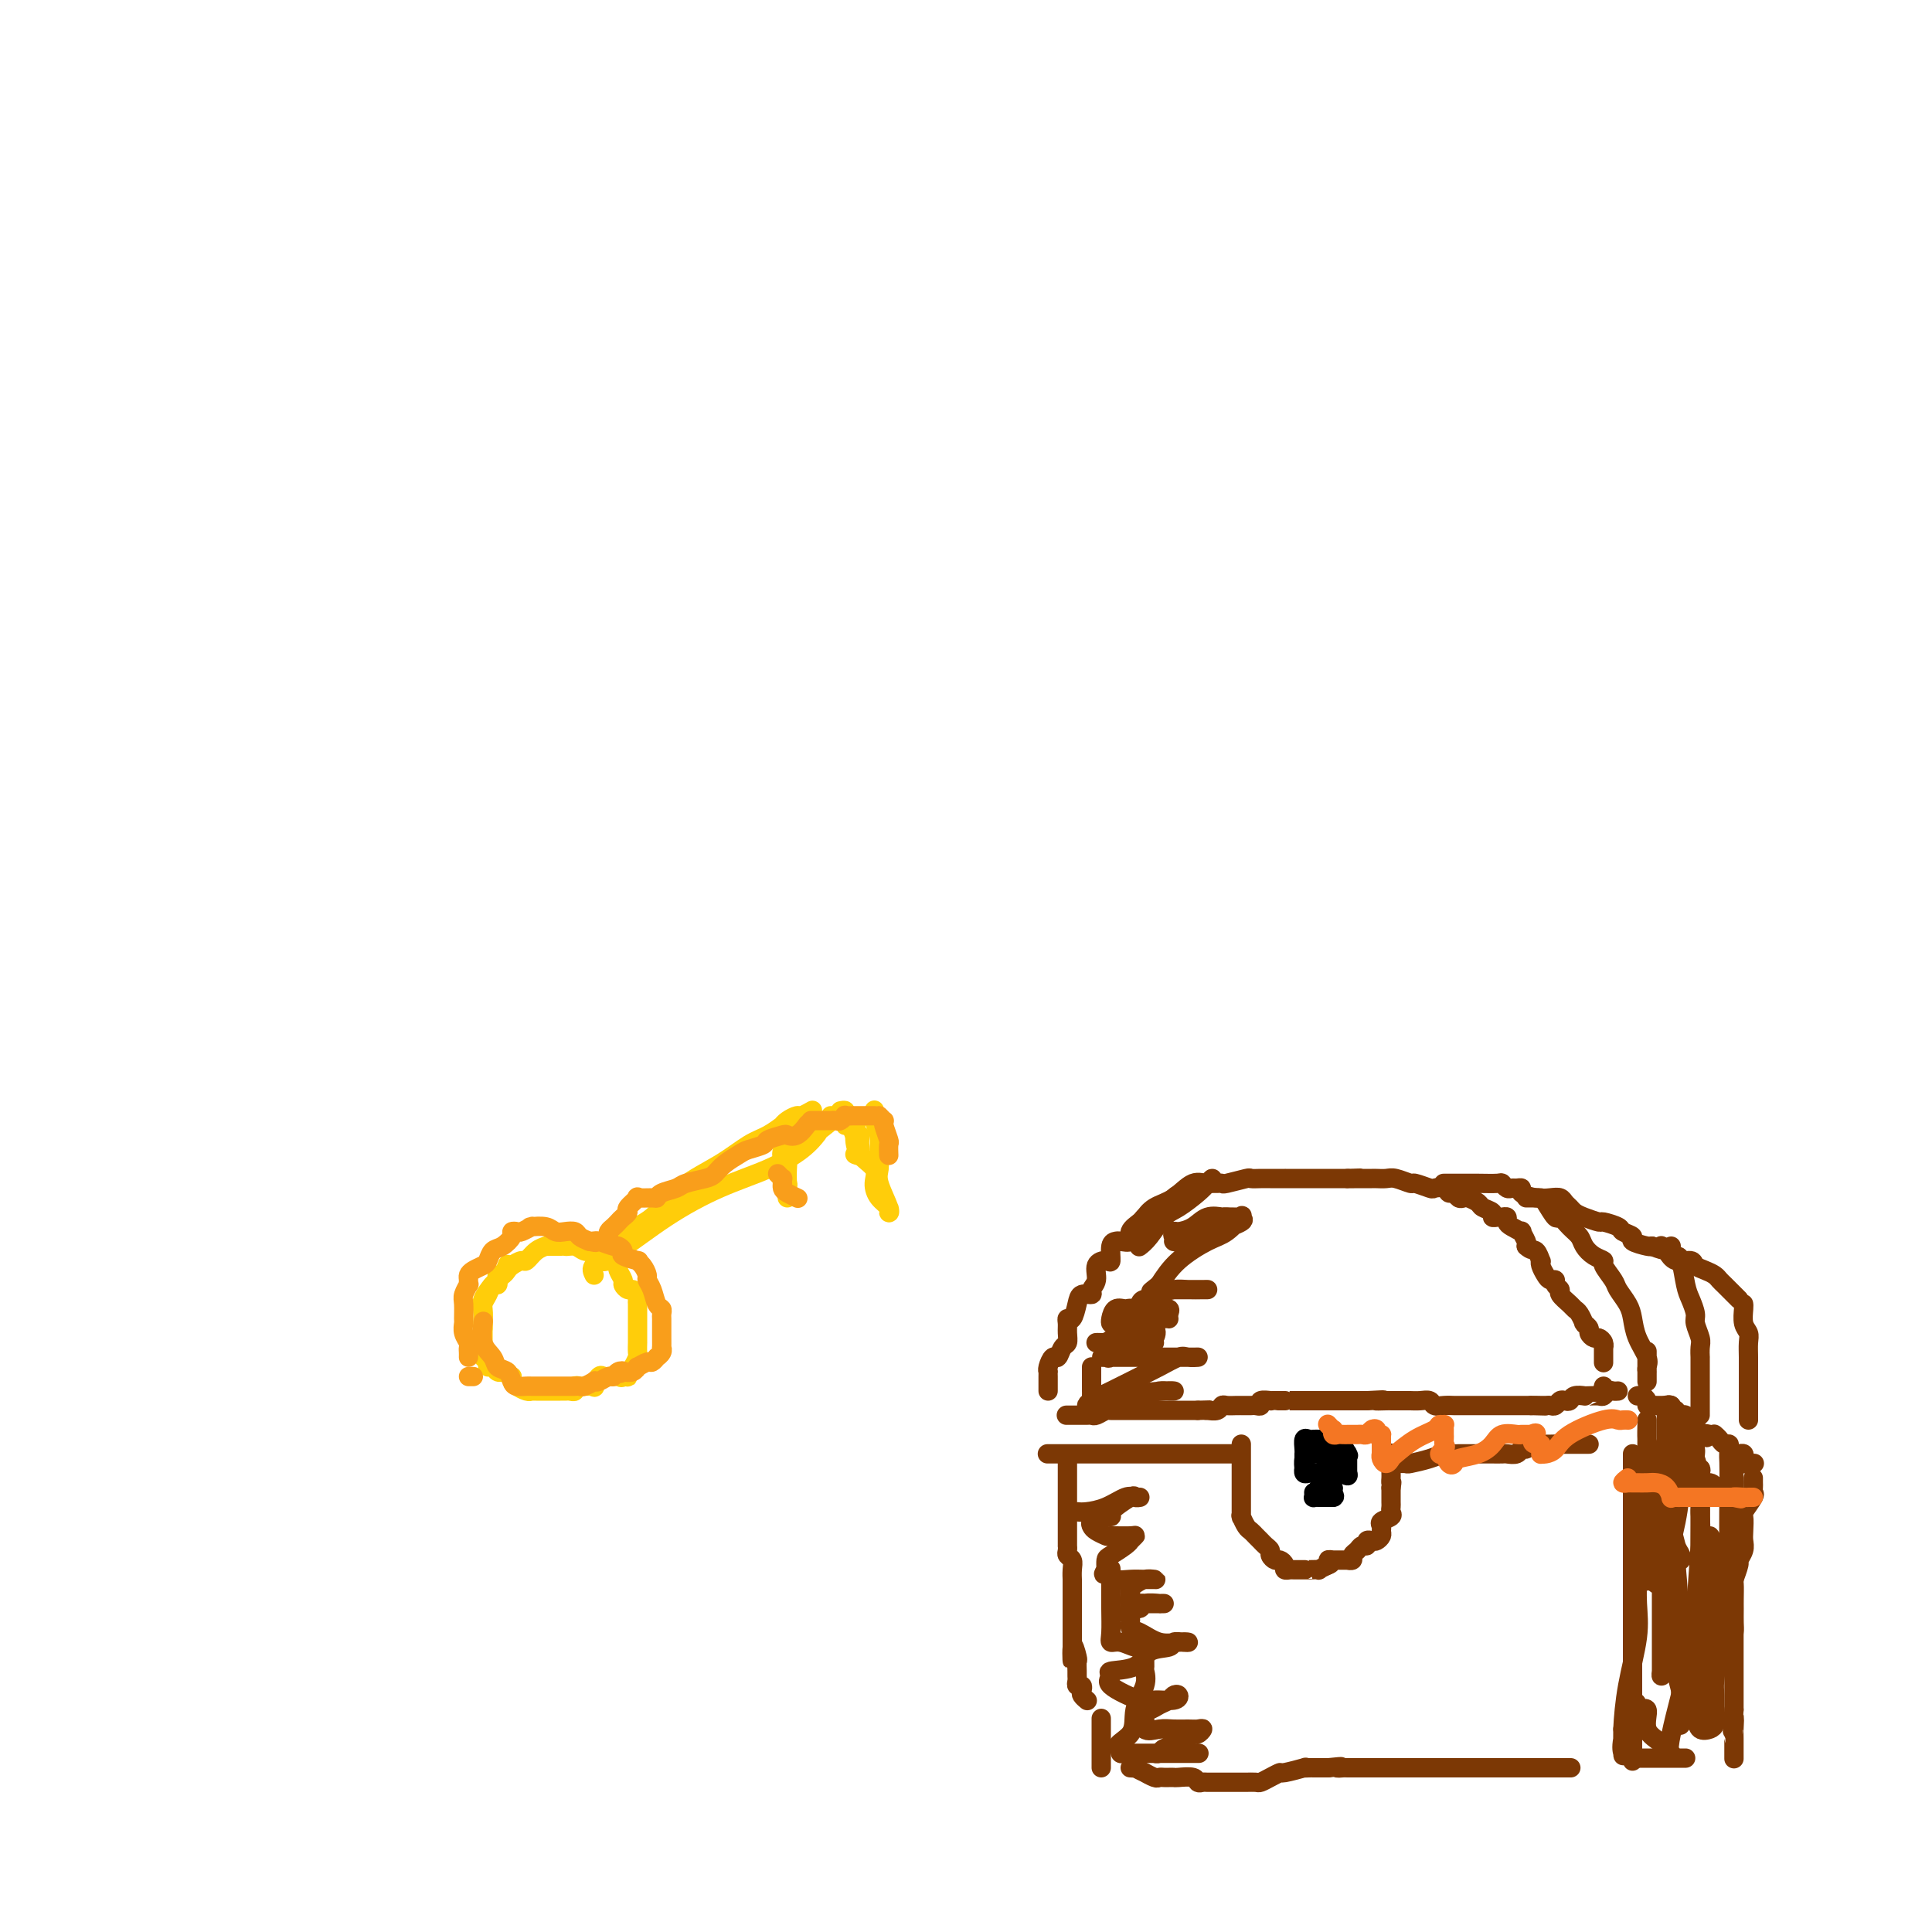 <svg viewBox='0 0 400 400' version='1.1' xmlns='http://www.w3.org/2000/svg' xmlns:xlink='http://www.w3.org/1999/xlink'><g fill='none' stroke='#FFCD0A' stroke-width='4' stroke-linecap='round' stroke-linejoin='round'><path d='M100,275c0.000,-0.416 0.000,-0.832 0,-1c-0.000,-0.168 -0.001,-0.090 0,0c0.001,0.090 0.003,0.190 0,0c-0.003,-0.190 -0.012,-0.672 0,-1c0.012,-0.328 0.045,-0.504 0,-1c-0.045,-0.496 -0.170,-1.313 0,-2c0.170,-0.687 0.633,-1.246 1,-2c0.367,-0.754 0.637,-1.704 1,-2c0.363,-0.296 0.818,0.061 1,0c0.182,-0.061 0.089,-0.541 0,-1c-0.089,-0.459 -0.175,-0.898 0,-1c0.175,-0.102 0.609,0.132 1,0c0.391,-0.132 0.737,-0.630 1,-1c0.263,-0.370 0.442,-0.611 1,-1c0.558,-0.389 1.494,-0.927 2,-1c0.506,-0.073 0.583,0.320 1,0c0.417,-0.320 1.173,-1.354 2,-2c0.827,-0.646 1.723,-0.905 2,-1c0.277,-0.095 -0.067,-0.025 0,0c0.067,0.025 0.544,0.007 1,0c0.456,-0.007 0.892,-0.002 1,0c0.108,0.002 -0.112,0.001 0,0c0.112,-0.001 0.556,-0.000 1,0'/><path d='M116,258c1.830,-0.758 0.907,-0.153 1,0c0.093,0.153 1.204,-0.148 2,0c0.796,0.148 1.279,0.743 2,1c0.721,0.257 1.681,0.174 2,0c0.319,-0.174 -0.003,-0.440 0,0c0.003,0.440 0.330,1.585 1,2c0.670,0.415 1.681,0.099 2,0c0.319,-0.099 -0.054,0.019 0,0c0.054,-0.019 0.535,-0.174 1,0c0.465,0.174 0.912,0.678 1,1c0.088,0.322 -0.184,0.464 0,1c0.184,0.536 0.824,1.467 1,2c0.176,0.533 -0.110,0.667 0,1c0.110,0.333 0.618,0.864 1,1c0.382,0.136 0.638,-0.122 1,0c0.362,0.122 0.829,0.624 1,1c0.171,0.376 0.046,0.624 0,1c-0.046,0.376 -0.012,0.879 0,1c0.012,0.121 0.003,-0.140 0,0c-0.003,0.140 -0.001,0.682 0,1c0.001,0.318 0.000,0.413 0,1c-0.000,0.587 -0.000,1.668 0,2c0.000,0.332 0.000,-0.085 0,0c-0.000,0.085 -0.000,0.671 0,1c0.000,0.329 0.001,0.402 0,1c-0.001,0.598 -0.003,1.722 0,2c0.003,0.278 0.012,-0.290 0,0c-0.012,0.290 -0.044,1.439 0,2c0.044,0.561 0.166,0.536 0,1c-0.166,0.464 -0.619,1.418 -1,2c-0.381,0.582 -0.691,0.791 -1,1'/><path d='M130,284c-0.257,2.415 0.100,0.451 0,0c-0.100,-0.451 -0.656,0.609 -1,1c-0.344,0.391 -0.475,0.112 -1,0c-0.525,-0.112 -1.445,-0.058 -2,0c-0.555,0.058 -0.744,0.121 -1,0c-0.256,-0.121 -0.579,-0.424 -1,0c-0.421,0.424 -0.940,1.577 -1,2c-0.060,0.423 0.339,0.117 0,0c-0.339,-0.117 -1.414,-0.045 -2,0c-0.586,0.045 -0.681,0.065 -1,0c-0.319,-0.065 -0.860,-0.214 -1,0c-0.140,0.214 0.122,0.789 0,1c-0.122,0.211 -0.628,0.056 -1,0c-0.372,-0.056 -0.610,-0.015 -1,0c-0.390,0.015 -0.931,0.004 -1,0c-0.069,-0.004 0.332,-0.001 0,0c-0.332,0.001 -1.399,0.000 -2,0c-0.601,-0.000 -0.735,-0.000 -1,0c-0.265,0.000 -0.662,0.001 -1,0c-0.338,-0.001 -0.619,-0.003 -1,0c-0.381,0.003 -0.862,0.012 -1,0c-0.138,-0.012 0.068,-0.045 0,0c-0.068,0.045 -0.410,0.167 -1,0c-0.590,-0.167 -1.428,-0.622 -2,-1c-0.572,-0.378 -0.878,-0.679 -1,-1c-0.122,-0.321 -0.061,-0.660 0,-1'/><path d='M106,285c-1.864,-0.692 -1.024,-0.921 -1,-1c0.024,-0.079 -0.768,-0.006 -1,0c-0.232,0.006 0.097,-0.054 0,0c-0.097,0.054 -0.618,0.222 -1,0c-0.382,-0.222 -0.624,-0.833 -1,-1c-0.376,-0.167 -0.885,0.110 -1,0c-0.115,-0.110 0.165,-0.608 0,-1c-0.165,-0.392 -0.776,-0.678 -1,-1c-0.224,-0.322 -0.060,-0.682 0,-1c0.060,-0.318 0.016,-0.596 0,-1c-0.016,-0.404 -0.004,-0.935 0,-1c0.004,-0.065 0.001,0.336 0,0c-0.001,-0.336 -0.000,-1.408 0,-2c0.000,-0.592 0.001,-0.705 0,-1c-0.001,-0.295 -0.002,-0.774 0,-1c0.002,-0.226 0.006,-0.200 0,0c-0.006,0.200 -0.023,0.574 0,0c0.023,-0.574 0.087,-2.094 0,-3c-0.087,-0.906 -0.324,-1.196 0,-2c0.324,-0.804 1.211,-2.123 2,-3c0.789,-0.877 1.482,-1.313 2,-2c0.518,-0.687 0.862,-1.625 1,-2c0.138,-0.375 0.069,-0.188 0,0'/><path d='M123,264c-0.334,-0.676 -0.668,-1.352 0,-2c0.668,-0.648 2.338,-1.268 5,-3c2.662,-1.732 6.314,-4.577 10,-7c3.686,-2.423 7.405,-4.426 11,-6c3.595,-1.574 7.067,-2.721 10,-4c2.933,-1.279 5.328,-2.691 7,-4c1.672,-1.309 2.621,-2.517 3,-3c0.379,-0.483 0.190,-0.242 0,0'/><path d='M128,260c-0.114,-0.779 -0.229,-1.558 0,-2c0.229,-0.442 0.800,-0.547 1,-1c0.200,-0.453 0.027,-1.256 1,-2c0.973,-0.744 3.092,-1.431 5,-3c1.908,-1.569 3.605,-4.022 6,-6c2.395,-1.978 5.489,-3.482 8,-5c2.511,-1.518 4.440,-3.050 6,-4c1.560,-0.950 2.751,-1.316 4,-2c1.249,-0.684 2.557,-1.685 3,-2c0.443,-0.315 0.021,0.055 0,0c-0.021,-0.055 0.359,-0.537 1,-1c0.641,-0.463 1.543,-0.908 2,-1c0.457,-0.092 0.469,0.167 1,0c0.531,-0.167 1.580,-0.762 2,-1c0.420,-0.238 0.210,-0.119 0,0'/><path d='M162,239c-0.096,0.100 -0.193,0.200 0,0c0.193,-0.200 0.675,-0.702 1,-1c0.325,-0.298 0.494,-0.394 1,-1c0.506,-0.606 1.351,-1.721 2,-2c0.649,-0.279 1.102,0.279 2,0c0.898,-0.279 2.241,-1.394 3,-2c0.759,-0.606 0.935,-0.702 1,-1c0.065,-0.298 0.019,-0.800 0,-1c-0.019,-0.200 -0.009,-0.100 0,0'/><path d='M175,231c-0.091,0.908 -0.182,1.815 0,2c0.182,0.185 0.637,-0.353 1,0c0.363,0.353 0.633,1.595 1,2c0.367,0.405 0.831,-0.028 1,0c0.169,0.028 0.041,0.515 0,1c-0.041,0.485 0.003,0.967 0,1c-0.003,0.033 -0.052,-0.383 0,0c0.052,0.383 0.206,1.565 0,2c-0.206,0.435 -0.773,0.124 -1,0c-0.227,-0.124 -0.113,-0.062 0,0'/><path d='M161,242c-0.121,0.485 -0.243,0.970 0,1c0.243,0.030 0.850,-0.396 1,0c0.150,0.396 -0.156,1.613 0,2c0.156,0.387 0.774,-0.056 1,0c0.226,0.056 0.061,0.612 0,1c-0.061,0.388 -0.017,0.607 0,1c0.017,0.393 0.005,0.959 0,1c-0.005,0.041 -0.005,-0.443 0,-1c0.005,-0.557 0.015,-1.186 0,-2c-0.015,-0.814 -0.057,-1.812 0,-3c0.057,-1.188 0.211,-2.566 0,-3c-0.211,-0.434 -0.788,0.075 -1,0c-0.212,-0.075 -0.061,-0.736 0,-1c0.061,-0.264 0.030,-0.132 0,0'/><path d='M174,230c0.484,-0.100 0.967,-0.200 1,0c0.033,0.200 -0.386,0.700 0,1c0.386,0.300 1.577,0.401 2,1c0.423,0.599 0.076,1.697 0,3c-0.076,1.303 0.117,2.811 1,4c0.883,1.189 2.457,2.059 3,3c0.543,0.941 0.057,1.951 0,3c-0.057,1.049 0.317,2.135 1,3c0.683,0.865 1.675,1.508 2,2c0.325,0.492 -0.018,0.831 0,1c0.018,0.169 0.398,0.166 0,-1c-0.398,-1.166 -1.575,-3.495 -2,-5c-0.425,-1.505 -0.100,-2.186 0,-3c0.100,-0.814 -0.026,-1.759 0,-3c0.026,-1.241 0.203,-2.776 0,-4c-0.203,-1.224 -0.785,-2.137 -1,-3c-0.215,-0.863 -0.061,-1.675 0,-2c0.061,-0.325 0.031,-0.162 0,0'/></g>
<g fill='none' stroke='#7C3805' stroke-width='4' stroke-linecap='round' stroke-linejoin='round'><path d='M221,293c-0.202,-0.000 -0.405,-0.000 0,0c0.405,0.000 1.417,0.001 2,0c0.583,-0.001 0.737,-0.004 1,0c0.263,0.004 0.634,0.015 1,0c0.366,-0.015 0.725,-0.057 1,0c0.275,0.057 0.464,0.211 1,0c0.536,-0.211 1.417,-0.789 2,-1c0.583,-0.211 0.867,-0.057 1,0c0.133,0.057 0.115,0.015 0,0c-0.115,-0.015 -0.325,-0.004 0,0c0.325,0.004 1.186,0.001 2,0c0.814,-0.001 1.580,-0.000 2,0c0.420,0.000 0.493,0.000 1,0c0.507,-0.000 1.449,-0.000 2,0c0.551,0.000 0.711,0.000 1,0c0.289,-0.000 0.706,-0.000 1,0c0.294,0.000 0.464,0.000 1,0c0.536,-0.000 1.439,-0.000 2,0c0.561,0.000 0.780,0.000 1,0c0.220,-0.000 0.440,-0.000 1,0c0.560,0.000 1.458,0.000 2,0c0.542,-0.000 0.726,-0.000 1,0c0.274,0.000 0.637,0.000 1,0'/><path d='M248,292c4.659,-0.150 2.805,-0.026 2,0c-0.805,0.026 -0.563,-0.046 0,0c0.563,0.046 1.447,0.208 2,0c0.553,-0.208 0.774,-0.788 1,-1c0.226,-0.212 0.456,-0.057 1,0c0.544,0.057 1.403,0.015 2,0c0.597,-0.015 0.933,-0.004 1,0c0.067,0.004 -0.135,0.002 0,0c0.135,-0.002 0.609,-0.004 1,0c0.391,0.004 0.701,0.015 1,0c0.299,-0.015 0.587,-0.057 1,0c0.413,0.057 0.951,0.211 1,0c0.049,-0.211 -0.390,-0.789 0,-1c0.390,-0.211 1.611,-0.057 2,0c0.389,0.057 -0.054,0.015 0,0c0.054,-0.015 0.603,-0.004 1,0c0.397,0.004 0.640,0.001 1,0c0.360,-0.001 0.837,-0.000 1,0c0.163,0.000 0.012,0.000 0,0c-0.012,-0.000 0.114,-0.000 1,0c0.886,0.000 2.532,0.000 3,0c0.468,-0.000 -0.241,-0.000 0,0c0.241,0.000 1.430,0.000 2,0c0.570,-0.000 0.519,-0.000 1,0c0.481,0.000 1.495,0.000 2,0c0.505,-0.000 0.503,-0.000 1,0c0.497,0.000 1.495,0.000 2,0c0.505,-0.000 0.517,-0.000 1,0c0.483,0.000 1.438,0.000 2,0c0.562,-0.000 0.732,-0.000 1,0c0.268,0.000 0.634,0.000 1,0'/><path d='M283,290c5.760,-0.309 2.661,-0.083 2,0c-0.661,0.083 1.118,0.022 2,0c0.882,-0.022 0.869,-0.006 1,0c0.131,0.006 0.406,0.001 1,0c0.594,-0.001 1.506,0.004 2,0c0.494,-0.004 0.569,-0.015 1,0c0.431,0.015 1.219,0.057 2,0c0.781,-0.057 1.556,-0.211 2,0c0.444,0.211 0.557,0.789 1,1c0.443,0.211 1.218,0.057 2,0c0.782,-0.057 1.572,-0.015 2,0c0.428,0.015 0.493,0.004 1,0c0.507,-0.004 1.456,-0.001 2,0c0.544,0.001 0.685,0.000 1,0c0.315,-0.000 0.805,-0.000 1,0c0.195,0.000 0.093,0.000 0,0c-0.093,-0.000 -0.179,-0.000 0,0c0.179,0.000 0.622,0.000 1,0c0.378,-0.000 0.693,-0.000 1,0c0.307,0.000 0.608,0.000 1,0c0.392,-0.000 0.875,-0.000 1,0c0.125,0.000 -0.107,0.000 0,0c0.107,-0.000 0.553,-0.000 1,0c0.447,0.000 0.894,0.000 1,0c0.106,-0.000 -0.130,-0.000 0,0c0.130,0.000 0.626,0.000 1,0c0.374,-0.000 0.625,-0.000 1,0c0.375,0.000 0.874,0.000 1,0c0.126,-0.000 -0.120,-0.000 0,0c0.120,0.000 0.606,0.000 1,0c0.394,-0.000 0.697,-0.000 1,0'/><path d='M317,291c5.427,0.155 1.993,0.042 1,0c-0.993,-0.042 0.455,-0.011 1,0c0.545,0.011 0.188,0.004 0,0c-0.188,-0.004 -0.205,-0.005 0,0c0.205,0.005 0.632,0.015 1,0c0.368,-0.015 0.676,-0.056 1,0c0.324,0.056 0.663,0.207 1,0c0.337,-0.207 0.672,-0.774 1,-1c0.328,-0.226 0.648,-0.113 1,0c0.352,0.113 0.737,0.227 1,0c0.263,-0.227 0.403,-0.793 1,-1c0.597,-0.207 1.651,-0.054 2,0c0.349,0.054 -0.009,0.011 0,0c0.009,-0.011 0.383,0.011 1,0c0.617,-0.011 1.475,-0.056 2,0c0.525,0.056 0.715,0.211 1,0c0.285,-0.211 0.664,-0.789 1,-1c0.336,-0.211 0.629,-0.057 1,0c0.371,0.057 0.820,0.016 1,0c0.180,-0.016 0.090,-0.008 0,0'/><path d='M339,289c0.303,-0.083 0.606,-0.166 1,0c0.394,0.166 0.879,0.580 1,1c0.121,0.420 -0.121,0.844 0,1c0.121,0.156 0.606,0.042 1,0c0.394,-0.042 0.698,-0.012 1,0c0.302,0.012 0.603,0.007 1,0c0.397,-0.007 0.890,-0.016 1,0c0.110,0.016 -0.163,0.056 0,0c0.163,-0.056 0.760,-0.207 1,0c0.240,0.207 0.121,0.773 0,1c-0.121,0.227 -0.243,0.114 0,0c0.243,-0.114 0.853,-0.228 1,0c0.147,0.228 -0.168,0.797 0,1c0.168,0.203 0.819,0.040 1,0c0.181,-0.040 -0.109,0.045 0,0c0.109,-0.045 0.617,-0.219 1,0c0.383,0.219 0.641,0.832 1,1c0.359,0.168 0.818,-0.110 1,0c0.182,0.110 0.088,0.606 0,1c-0.088,0.394 -0.168,0.684 0,1c0.168,0.316 0.584,0.658 1,1'/><path d='M352,297c2.193,1.237 1.175,0.331 1,0c-0.175,-0.331 0.492,-0.086 1,0c0.508,0.086 0.857,0.013 1,0c0.143,-0.013 0.081,0.034 0,0c-0.081,-0.034 -0.180,-0.150 0,0c0.180,0.150 0.641,0.566 1,1c0.359,0.434 0.617,0.887 1,1c0.383,0.113 0.890,-0.113 1,0c0.110,0.113 -0.177,0.565 0,1c0.177,0.435 0.819,0.851 1,1c0.181,0.149 -0.097,0.030 0,0c0.097,-0.030 0.569,0.031 1,0c0.431,-0.031 0.819,-0.152 1,0c0.181,0.152 0.153,0.577 0,1c-0.153,0.423 -0.433,0.845 0,1c0.433,0.155 1.578,0.042 2,0c0.422,-0.042 0.121,-0.012 0,0c-0.121,0.012 -0.060,0.006 0,0'/><path d='M363,306c-0.004,0.338 -0.009,0.676 0,1c0.009,0.324 0.030,0.634 0,1c-0.030,0.366 -0.113,0.787 0,1c0.113,0.213 0.422,0.217 0,1c-0.422,0.783 -1.576,2.345 -2,3c-0.424,0.655 -0.118,0.403 0,1c0.118,0.597 0.047,2.041 0,3c-0.047,0.959 -0.069,1.431 0,2c0.069,0.569 0.229,1.236 0,2c-0.229,0.764 -0.846,1.626 -1,2c-0.154,0.374 0.155,0.260 0,1c-0.155,0.740 -0.774,2.335 -1,3c-0.226,0.665 -0.061,0.400 0,1c0.061,0.600 0.016,2.067 0,3c-0.016,0.933 -0.004,1.334 0,2c0.004,0.666 0.001,1.596 0,2c-0.001,0.404 -0.000,0.280 0,1c0.000,0.720 0.000,2.282 0,3c-0.000,0.718 -0.000,0.591 0,1c0.000,0.409 0.000,1.353 0,2c-0.000,0.647 -0.000,0.999 0,1c0.000,0.001 0.000,-0.347 0,0c-0.000,0.347 -0.000,1.388 0,2c0.000,0.612 0.000,0.793 0,1c-0.000,0.207 -0.000,0.440 0,1c0.000,0.560 0.000,1.446 0,2c-0.000,0.554 -0.000,0.777 0,1c0.000,0.223 0.000,0.445 0,1c-0.000,0.555 -0.000,1.444 0,2c0.000,0.556 0.000,0.778 0,1'/><path d='M359,354c-0.619,7.773 -0.166,3.205 0,2c0.166,-1.205 0.044,0.955 0,2c-0.044,1.045 -0.012,0.977 0,1c0.012,0.023 0.003,0.136 0,1c-0.003,0.864 -0.001,2.479 0,3c0.001,0.521 0.000,-0.052 0,0c-0.000,0.052 -0.000,0.729 0,1c0.000,0.271 0.000,0.135 0,0'/><path d='M338,301c0.000,1.076 0.000,2.152 0,3c0.000,0.848 0.000,1.468 0,2c0.000,0.532 0.000,0.976 0,1c0.000,0.024 0.000,-0.373 0,0c0.000,0.373 0.000,1.516 0,2c0.000,0.484 0.000,0.308 0,1c0.000,0.692 0.000,2.254 0,3c0.000,0.746 0.000,0.678 0,1c0.000,0.322 0.000,1.034 0,2c0.000,0.966 0.000,2.188 0,3c0.000,0.812 0.000,1.215 0,2c0.000,0.785 0.000,1.950 0,3c0.000,1.050 0.000,1.983 0,3c-0.000,1.017 -0.000,2.118 0,3c0.000,0.882 0.000,1.546 0,2c0.000,0.454 0.000,0.697 0,1c0.000,0.303 0.000,0.666 0,1c0.000,0.334 0.000,0.640 0,1c0.000,0.360 0.000,0.775 0,1c0.000,0.225 0.000,0.260 0,1c0.000,0.740 0.000,2.186 0,3c0.000,0.814 0.000,0.996 0,1c0.000,0.004 0.000,-0.171 0,0c0.000,0.171 0.000,0.690 0,1c0.000,0.310 0.000,0.413 0,1c0.000,0.587 0.000,1.658 0,2c0.000,0.342 0.000,-0.045 0,0c0.000,0.045 0.000,0.523 0,1'/><path d='M338,346c0.000,7.063 0.000,2.221 0,1c0.000,-1.221 0.000,1.178 0,2c0.000,0.822 0.000,0.067 0,0c0.000,-0.067 0.000,0.556 0,1c0.000,0.444 0.000,0.710 0,1c0.000,0.290 0.000,0.602 0,1c0.000,0.398 0.000,0.880 0,1c0.000,0.120 0.000,-0.123 0,0c0.000,0.123 0.000,0.610 0,1c0.000,0.390 0.000,0.682 0,1c0.000,0.318 0.000,0.663 0,1c0.000,0.337 0.000,0.668 0,1c-0.000,0.332 -0.000,0.666 0,1c0.000,0.334 0.000,0.668 0,1c0.000,0.332 0.000,0.664 0,1c0.000,0.336 0.000,0.678 0,1c0.000,0.322 0.000,0.625 0,1c0.000,0.375 0.000,0.821 0,1c0.000,0.179 0.000,0.089 0,0'/><path d='M338,363c0.000,2.833 0.000,1.417 0,0'/><path d='M339,364c0.313,0.000 0.625,0.000 1,0c0.375,0.000 0.811,0.000 1,0c0.189,0.000 0.131,0.000 0,0c-0.131,0.000 -0.334,0.000 0,0c0.334,0.000 1.204,-0.000 2,0c0.796,0.000 1.519,0.000 2,0c0.481,0.000 0.721,0.000 1,0c0.279,0.000 0.597,0.000 1,0c0.403,0.000 0.892,0.000 1,0c0.108,0.000 -0.163,0.000 0,0c0.163,0.000 0.761,0.000 1,0c0.239,-0.000 0.120,0.000 0,0'/><path d='M221,303c0.000,0.525 0.000,1.049 0,1c-0.000,-0.049 -0.000,-0.673 0,0c0.000,0.673 0.000,2.643 0,4c-0.000,1.357 -0.000,2.100 0,3c0.000,0.900 0.000,1.958 0,3c-0.000,1.042 -0.000,2.068 0,3c0.000,0.932 0.000,1.769 0,2c-0.000,0.231 -0.001,-0.145 0,0c0.001,0.145 0.004,0.812 0,1c-0.004,0.188 -0.015,-0.102 0,0c0.015,0.102 0.057,0.596 0,1c-0.057,0.404 -0.211,0.720 0,1c0.211,0.280 0.789,0.526 1,1c0.211,0.474 0.057,1.176 0,2c-0.057,0.824 -0.015,1.770 0,2c0.015,0.230 0.004,-0.254 0,0c-0.004,0.254 -0.001,1.248 0,2c0.001,0.752 0.000,1.262 0,2c-0.000,0.738 -0.000,1.702 0,2c0.000,0.298 0.000,-0.071 0,0c-0.000,0.071 -0.000,0.582 0,1c0.000,0.418 0.000,0.742 0,1c-0.000,0.258 -0.000,0.450 0,1c0.000,0.550 0.000,1.457 0,2c-0.000,0.543 -0.000,0.723 0,1c0.000,0.277 0.000,0.651 0,1c-0.000,0.349 -0.000,0.675 0,1'/><path d='M222,341c0.094,5.766 -0.171,1.180 0,0c0.171,-1.180 0.778,1.045 1,2c0.222,0.955 0.058,0.638 0,1c-0.058,0.362 -0.012,1.403 0,2c0.012,0.597 -0.011,0.752 0,1c0.011,0.248 0.054,0.591 0,1c-0.054,0.409 -0.207,0.884 0,1c0.207,0.116 0.774,-0.126 1,0c0.226,0.126 0.112,0.621 0,1c-0.112,0.379 -0.223,0.640 0,1c0.223,0.360 0.778,0.817 1,1c0.222,0.183 0.111,0.091 0,0'/><path d='M228,356c0.000,-0.203 0.000,-0.405 0,0c0.000,0.405 0.000,1.418 0,2c0.000,0.582 -0.000,0.732 0,1c0.000,0.268 -0.000,0.653 0,1c0.000,0.347 0.000,0.657 0,1c-0.000,0.343 0.000,0.719 0,1c0.000,0.281 0.000,0.467 0,1c0.000,0.533 0.000,1.413 0,2c-0.000,0.587 0.000,0.882 0,1c0.000,0.118 0.000,0.059 0,0'/><path d='M234,366c0.487,0.033 0.974,0.065 1,0c0.026,-0.065 -0.411,-0.228 0,0c0.411,0.228 1.668,0.846 2,1c0.332,0.154 -0.262,-0.155 0,0c0.262,0.155 1.380,0.773 2,1c0.620,0.227 0.741,0.061 1,0c0.259,-0.061 0.654,-0.017 1,0c0.346,0.017 0.642,0.008 1,0c0.358,-0.008 0.779,-0.016 1,0c0.221,0.016 0.243,0.057 1,0c0.757,-0.057 2.248,-0.211 3,0c0.752,0.211 0.764,0.789 1,1c0.236,0.211 0.697,0.057 1,0c0.303,-0.057 0.448,-0.015 1,0c0.552,0.015 1.510,0.004 2,0c0.490,-0.004 0.511,-0.001 1,0c0.489,0.001 1.444,0.000 2,0c0.556,-0.000 0.711,0.001 1,0c0.289,-0.001 0.710,-0.003 1,0c0.290,0.003 0.450,0.011 1,0c0.550,-0.011 1.492,-0.040 2,0c0.508,0.040 0.582,0.151 1,0c0.418,-0.151 1.179,-0.562 2,-1c0.821,-0.438 1.701,-0.902 2,-1c0.299,-0.098 0.016,0.170 1,0c0.984,-0.170 3.233,-0.778 4,-1c0.767,-0.222 0.051,-0.060 0,0c-0.051,0.060 0.564,0.016 1,0c0.436,-0.016 0.694,-0.004 1,0c0.306,0.004 0.659,0.001 1,0c0.341,-0.001 0.669,-0.000 1,0c0.331,0.000 0.666,0.000 1,0'/><path d='M275,366c4.265,-0.464 2.428,-0.124 2,0c-0.428,0.124 0.554,0.033 1,0c0.446,-0.033 0.358,-0.009 1,0c0.642,0.009 2.015,0.002 3,0c0.985,-0.002 1.584,-0.001 3,0c1.416,0.001 3.651,0.000 5,0c1.349,-0.000 1.813,-0.000 3,0c1.187,0.000 3.097,0.000 4,0c0.903,-0.000 0.801,-0.000 1,0c0.199,0.000 0.701,0.000 1,0c0.299,-0.000 0.394,-0.000 1,0c0.606,0.000 1.721,0.000 2,0c0.279,-0.000 -0.279,-0.000 0,0c0.279,0.000 1.396,0.000 2,0c0.604,-0.000 0.694,-0.000 1,0c0.306,0.000 0.829,0.000 1,0c0.171,-0.000 -0.009,-0.000 0,0c0.009,0.000 0.207,0.000 1,0c0.793,-0.000 2.180,-0.000 3,0c0.820,0.000 1.074,0.000 2,0c0.926,-0.000 2.524,-0.000 3,0c0.476,0.000 -0.171,0.000 0,0c0.171,-0.000 1.159,-0.000 2,0c0.841,0.000 1.536,0.000 2,0c0.464,0.000 0.697,0.000 1,0c0.303,0.000 0.677,0.000 1,0c0.323,0.000 0.595,0.000 1,0c0.405,0.000 0.944,0.000 1,0c0.056,0.000 -0.369,0.000 0,0c0.369,0.000 1.534,0.000 2,0c0.466,0.000 0.233,0.000 0,0'/></g>
<g fill='none' stroke='#000000' stroke-width='4' stroke-linecap='round' stroke-linejoin='round'><path d='M270,303c0.000,-0.310 0.000,-0.621 0,-1c-0.000,-0.379 -0.001,-0.827 0,-1c0.001,-0.173 0.003,-0.071 0,0c-0.003,0.071 -0.012,0.110 0,0c0.012,-0.110 0.046,-0.369 0,-1c-0.046,-0.631 -0.171,-1.633 0,-2c0.171,-0.367 0.637,-0.098 1,0c0.363,0.098 0.623,0.026 1,0c0.377,-0.026 0.870,-0.007 1,0c0.130,0.007 -0.105,0.002 0,0c0.105,-0.002 0.549,0.000 1,0c0.451,-0.000 0.907,-0.003 1,0c0.093,0.003 -0.178,0.012 0,0c0.178,-0.012 0.804,-0.045 1,0c0.196,0.045 -0.039,0.169 0,0c0.039,-0.169 0.350,-0.631 1,0c0.650,0.631 1.638,2.354 2,3c0.362,0.646 0.097,0.216 0,0c-0.097,-0.216 -0.026,-0.216 0,0c0.026,0.216 0.007,0.650 0,1c-0.007,0.350 -0.002,0.616 0,1c0.002,0.384 0.000,0.886 0,1c-0.000,0.114 -0.000,-0.162 0,0c0.000,0.162 0.000,0.760 0,1c-0.000,0.240 -0.000,0.120 0,0'/><path d='M279,305c0.435,1.083 -0.476,0.290 -1,0c-0.524,-0.290 -0.661,-0.078 -1,0c-0.339,0.078 -0.878,0.021 -1,0c-0.122,-0.021 0.175,-0.006 0,0c-0.175,0.006 -0.820,0.002 -1,0c-0.180,-0.002 0.107,-0.001 0,0c-0.107,0.001 -0.607,0.001 -1,0c-0.393,-0.001 -0.680,-0.005 -1,0c-0.320,0.005 -0.674,0.017 -1,0c-0.326,-0.017 -0.624,-0.064 -1,0c-0.376,0.064 -0.830,0.238 -1,0c-0.170,-0.238 -0.057,-0.887 0,-1c0.057,-0.113 0.056,0.310 0,0c-0.056,-0.310 -0.169,-1.353 0,-2c0.169,-0.647 0.620,-0.899 1,-1c0.380,-0.101 0.690,-0.050 1,0'/><path d='M272,301c0.548,-0.618 0.918,-0.163 1,0c0.082,0.163 -0.122,0.033 0,0c0.122,-0.033 0.571,0.029 1,0c0.429,-0.029 0.837,-0.151 1,0c0.163,0.151 0.082,0.576 0,1'/><path d='M275,302c0.500,0.167 0.250,0.083 0,0'/><path d='M272,309c0.024,0.423 0.048,0.845 0,1c-0.048,0.155 -0.167,0.041 0,0c0.167,-0.041 0.619,-0.011 1,0c0.381,0.011 0.690,0.003 1,0c0.310,-0.003 0.622,-0.001 1,0c0.378,0.001 0.822,0.000 1,0c0.178,-0.000 0.089,-0.000 0,0'/><path d='M276,310c0.602,-0.011 0.106,-0.539 0,-1c-0.106,-0.461 0.178,-0.857 0,-1c-0.178,-0.143 -0.818,-0.035 -1,0c-0.182,0.035 0.095,-0.005 0,0c-0.095,0.005 -0.562,0.053 -1,0c-0.438,-0.053 -0.849,-0.207 -1,0c-0.151,0.207 -0.043,0.773 0,1c0.043,0.227 0.022,0.113 0,0'/></g>
<g fill='none' stroke='#7C3805' stroke-width='4' stroke-linecap='round' stroke-linejoin='round'><path d='M257,299c0.000,0.291 0.000,0.583 0,1c-0.000,0.417 -0.000,0.961 0,1c0.000,0.039 0.000,-0.426 0,0c-0.000,0.426 -0.000,1.745 0,3c0.000,1.255 0.000,2.447 0,3c-0.000,0.553 -0.000,0.467 0,1c0.000,0.533 0.000,1.684 0,2c-0.000,0.316 -0.001,-0.204 0,0c0.001,0.204 0.003,1.133 0,2c-0.003,0.867 -0.012,1.671 0,2c0.012,0.329 0.045,0.182 0,0c-0.045,-0.182 -0.167,-0.400 0,0c0.167,0.400 0.622,1.416 1,2c0.378,0.584 0.680,0.734 1,1c0.320,0.266 0.659,0.648 1,1c0.341,0.352 0.683,0.673 1,1c0.317,0.327 0.610,0.661 1,1c0.390,0.339 0.879,0.682 1,1c0.121,0.318 -0.126,0.611 0,1c0.126,0.389 0.626,0.875 1,1c0.374,0.125 0.624,-0.110 1,0c0.376,0.110 0.879,0.565 1,1c0.121,0.435 -0.140,0.848 0,1c0.140,0.152 0.680,0.041 1,0c0.320,-0.041 0.419,-0.011 1,0c0.581,0.011 1.643,0.004 2,0c0.357,-0.004 0.010,-0.004 0,0c-0.010,0.004 0.317,0.011 1,0c0.683,-0.011 1.722,-0.042 2,0c0.278,0.042 -0.206,0.155 0,0c0.206,-0.155 1.103,-0.577 2,-1'/><path d='M275,324c1.177,-0.381 0.121,-0.834 0,-1c-0.121,-0.166 0.693,-0.044 1,0c0.307,0.044 0.105,0.012 0,0c-0.105,-0.012 -0.115,-0.002 0,0c0.115,0.002 0.356,-0.002 1,0c0.644,0.002 1.692,0.012 2,0c0.308,-0.012 -0.125,-0.046 0,0c0.125,0.046 0.808,0.171 1,0c0.192,-0.171 -0.107,-0.638 0,-1c0.107,-0.362 0.620,-0.619 1,-1c0.380,-0.381 0.626,-0.886 1,-1c0.374,-0.114 0.874,0.163 1,0c0.126,-0.163 -0.124,-0.765 0,-1c0.124,-0.235 0.622,-0.105 1,0c0.378,0.105 0.635,0.183 1,0c0.365,-0.183 0.837,-0.626 1,-1c0.163,-0.374 0.015,-0.677 0,-1c-0.015,-0.323 0.101,-0.664 0,-1c-0.101,-0.336 -0.419,-0.667 0,-1c0.419,-0.333 1.576,-0.668 2,-1c0.424,-0.332 0.113,-0.663 0,-1c-0.113,-0.337 -0.030,-0.682 0,-1c0.030,-0.318 0.008,-0.610 0,-1c-0.008,-0.390 -0.002,-0.878 0,-1c0.002,-0.122 0.001,0.121 0,0c-0.001,-0.121 -0.000,-0.606 0,-1c0.000,-0.394 0.000,-0.697 0,-1'/><path d='M288,308c0.309,-1.723 0.083,-1.029 0,-1c-0.083,0.029 -0.022,-0.605 0,-1c0.022,-0.395 0.006,-0.551 0,-1c-0.006,-0.449 -0.002,-1.192 0,-2c0.002,-0.808 0.000,-1.680 0,-2c-0.000,-0.320 -0.000,-0.086 0,0c0.000,0.086 0.000,0.025 0,0c-0.000,-0.025 -0.000,-0.012 0,0'/><path d='M217,288c-0.000,-0.227 -0.001,-0.455 0,-1c0.001,-0.545 0.003,-1.408 0,-2c-0.003,-0.592 -0.012,-0.913 0,-1c0.012,-0.087 0.044,0.061 0,0c-0.044,-0.061 -0.166,-0.330 0,-1c0.166,-0.670 0.619,-1.740 1,-2c0.381,-0.260 0.691,0.292 1,0c0.309,-0.292 0.618,-1.428 1,-2c0.382,-0.572 0.837,-0.582 1,-1c0.163,-0.418 0.033,-1.246 0,-2c-0.033,-0.754 0.031,-1.436 0,-2c-0.031,-0.564 -0.158,-1.012 0,-1c0.158,0.012 0.602,0.484 1,0c0.398,-0.484 0.752,-1.924 1,-3c0.248,-1.076 0.390,-1.787 1,-2c0.610,-0.213 1.686,0.072 2,0c0.314,-0.072 -0.136,-0.500 0,-1c0.136,-0.500 0.859,-1.073 1,-2c0.141,-0.927 -0.299,-2.210 0,-3c0.299,-0.790 1.335,-1.088 2,-1c0.665,0.088 0.957,0.561 1,0c0.043,-0.561 -0.162,-2.156 0,-3c0.162,-0.844 0.691,-0.936 1,-1c0.309,-0.064 0.397,-0.098 1,0c0.603,0.098 1.719,0.329 2,0c0.281,-0.329 -0.274,-1.217 0,-2c0.274,-0.783 1.378,-1.462 2,-2c0.622,-0.538 0.763,-0.934 1,-1c0.237,-0.066 0.569,0.199 1,0c0.431,-0.199 0.962,-0.861 1,-1c0.038,-0.139 -0.418,0.246 0,0c0.418,-0.246 1.709,-1.123 3,-2'/><path d='M242,249c2.522,-2.245 1.326,-1.358 1,-1c-0.326,0.358 0.217,0.187 1,0c0.783,-0.187 1.806,-0.390 3,-1c1.194,-0.610 2.558,-1.628 3,-2c0.442,-0.372 -0.039,-0.099 0,0c0.039,0.099 0.599,0.023 1,0c0.401,-0.023 0.642,0.008 1,0c0.358,-0.008 0.834,-0.055 1,0c0.166,0.055 0.021,0.211 1,0c0.979,-0.211 3.083,-0.789 4,-1c0.917,-0.211 0.648,-0.057 1,0c0.352,0.057 1.326,0.015 2,0c0.674,-0.015 1.048,-0.004 2,0c0.952,0.004 2.480,0.001 3,0c0.520,-0.001 0.031,-0.000 0,0c-0.031,0.000 0.396,0.000 1,0c0.604,-0.000 1.386,-0.000 2,0c0.614,0.000 1.061,0.000 1,0c-0.061,-0.000 -0.629,-0.000 0,0c0.629,0.000 2.455,0.000 3,0c0.545,-0.000 -0.191,-0.000 0,0c0.191,0.000 1.308,0.000 2,0c0.692,-0.000 0.960,-0.000 1,0c0.040,0.000 -0.147,0.000 0,0c0.147,-0.000 0.627,-0.000 1,0c0.373,0.000 0.639,0.000 1,0c0.361,-0.000 0.817,-0.000 1,0c0.183,0.000 0.091,0.000 0,0'/><path d='M279,244c4.686,-0.155 1.900,-0.041 1,0c-0.900,0.041 0.087,0.011 1,0c0.913,-0.011 1.754,-0.003 2,0c0.246,0.003 -0.101,-0.000 0,0c0.101,0.000 0.651,0.004 1,0c0.349,-0.004 0.497,-0.016 1,0c0.503,0.016 1.361,0.061 2,0c0.639,-0.061 1.059,-0.226 2,0c0.941,0.226 2.402,0.844 3,1c0.598,0.156 0.331,-0.150 1,0c0.669,0.150 2.273,0.757 3,1c0.727,0.243 0.576,0.121 1,0c0.424,-0.121 1.423,-0.243 2,0c0.577,0.243 0.731,0.849 1,1c0.269,0.151 0.654,-0.153 1,0c0.346,0.153 0.655,0.762 1,1c0.345,0.238 0.727,0.105 1,0c0.273,-0.105 0.436,-0.182 1,0c0.564,0.182 1.527,0.623 2,1c0.473,0.377 0.455,0.690 1,1c0.545,0.310 1.652,0.618 2,1c0.348,0.382 -0.065,0.837 0,1c0.065,0.163 0.608,0.032 1,0c0.392,-0.032 0.635,0.034 1,0c0.365,-0.034 0.853,-0.169 1,0c0.147,0.169 -0.048,0.640 0,1c0.048,0.360 0.339,0.607 1,1c0.661,0.393 1.693,0.930 2,1c0.307,0.070 -0.110,-0.327 0,0c0.110,0.327 0.746,1.379 1,2c0.254,0.621 0.127,0.810 0,1'/><path d='M316,258c1.012,1.031 1.542,0.608 2,1c0.458,0.392 0.843,1.597 1,2c0.157,0.403 0.085,0.002 0,0c-0.085,-0.002 -0.181,0.395 0,1c0.181,0.605 0.641,1.419 1,2c0.359,0.581 0.616,0.928 1,1c0.384,0.072 0.894,-0.132 1,0c0.106,0.132 -0.193,0.599 0,1c0.193,0.401 0.878,0.736 1,1c0.122,0.264 -0.317,0.456 0,1c0.317,0.544 1.392,1.438 2,2c0.608,0.562 0.750,0.791 1,1c0.250,0.209 0.607,0.399 1,1c0.393,0.601 0.823,1.614 1,2c0.177,0.386 0.103,0.146 0,0c-0.103,-0.146 -0.235,-0.197 0,0c0.235,0.197 0.837,0.644 1,1c0.163,0.356 -0.114,0.622 0,1c0.114,0.378 0.619,0.870 1,1c0.381,0.130 0.638,-0.101 1,0c0.362,0.101 0.829,0.534 1,1c0.171,0.466 0.046,0.966 0,1c-0.046,0.034 -0.012,-0.397 0,0c0.012,0.397 0.003,1.622 0,2c-0.003,0.378 -0.001,-0.090 0,0c0.001,0.090 0.000,0.740 0,1c-0.000,0.260 -0.000,0.130 0,0'/><path d='M299,245c-0.095,-0.000 -0.190,-0.000 0,0c0.190,0.000 0.664,0.000 1,0c0.336,-0.000 0.534,-0.001 1,0c0.466,0.001 1.200,0.004 2,0c0.800,-0.004 1.668,-0.015 3,0c1.332,0.015 3.130,0.057 4,0c0.870,-0.057 0.812,-0.212 1,0c0.188,0.212 0.622,0.792 1,1c0.378,0.208 0.698,0.045 1,0c0.302,-0.045 0.584,0.027 1,0c0.416,-0.027 0.966,-0.151 1,0c0.034,0.151 -0.447,0.579 0,1c0.447,0.421 1.822,0.834 3,1c1.178,0.166 2.161,0.086 3,0c0.839,-0.086 1.536,-0.178 2,0c0.464,0.178 0.696,0.626 1,1c0.304,0.374 0.681,0.674 1,1c0.319,0.326 0.580,0.679 1,1c0.420,0.321 1.000,0.611 2,1c1.000,0.389 2.420,0.878 3,1c0.580,0.122 0.321,-0.122 1,0c0.679,0.122 2.297,0.611 3,1c0.703,0.389 0.489,0.679 1,1c0.511,0.321 1.745,0.674 2,1c0.255,0.326 -0.470,0.626 0,1c0.470,0.374 2.134,0.821 3,1c0.866,0.179 0.933,0.089 1,0'/><path d='M342,258c3.661,1.520 2.314,0.319 2,0c-0.314,-0.319 0.405,0.243 1,1c0.595,0.757 1.066,1.708 2,2c0.934,0.292 2.330,-0.077 3,0c0.670,0.077 0.613,0.598 1,1c0.387,0.402 1.217,0.685 2,1c0.783,0.315 1.519,0.662 2,1c0.481,0.338 0.707,0.669 1,1c0.293,0.331 0.653,0.663 1,1c0.347,0.337 0.681,0.678 1,1c0.319,0.322 0.624,0.625 1,1c0.376,0.375 0.822,0.821 1,1c0.178,0.179 0.089,0.089 0,0'/><path d='M361,270c-0.008,-0.036 -0.016,-0.071 0,0c0.016,0.071 0.057,0.249 0,1c-0.057,0.751 -0.211,2.077 0,3c0.211,0.923 0.789,1.445 1,2c0.211,0.555 0.057,1.144 0,2c-0.057,0.856 -0.015,1.980 0,3c0.015,1.020 0.004,1.935 0,3c-0.004,1.065 -0.001,2.279 0,3c0.001,0.721 0.000,0.949 0,1c-0.000,0.051 -0.000,-0.074 0,0c0.000,0.074 0.000,0.348 0,1c-0.000,0.652 -0.000,1.681 0,2c0.000,0.319 0.000,-0.072 0,0c-0.000,0.072 -0.000,0.607 0,1c0.000,0.393 0.000,0.644 0,1c-0.000,0.356 -0.000,0.816 0,1c0.000,0.184 0.000,0.092 0,0'/><path d='M332,287c-0.111,0.422 -0.222,0.844 0,1c0.222,0.156 0.778,0.044 1,0c0.222,-0.044 0.111,-0.022 0,0'/><path d='M316,248c0.747,0.005 1.495,0.010 2,0c0.505,-0.010 0.768,-0.035 1,0c0.232,0.035 0.433,0.131 1,1c0.567,0.869 1.499,2.512 2,3c0.501,0.488 0.570,-0.178 1,0c0.430,0.178 1.219,1.200 2,2c0.781,0.800 1.552,1.378 2,2c0.448,0.622 0.572,1.287 1,2c0.428,0.713 1.160,1.474 2,2c0.840,0.526 1.787,0.815 2,1c0.213,0.185 -0.307,0.264 0,1c0.307,0.736 1.443,2.128 2,3c0.557,0.872 0.535,1.224 1,2c0.465,0.776 1.417,1.976 2,3c0.583,1.024 0.797,1.872 1,3c0.203,1.128 0.394,2.536 1,4c0.606,1.464 1.626,2.983 2,4c0.374,1.017 0.100,1.532 0,2c-0.100,0.468 -0.027,0.887 0,1c0.027,0.113 0.007,-0.082 0,0c-0.007,0.082 -0.002,0.442 0,1c0.002,0.558 0.001,1.315 0,1c-0.001,-0.315 -0.000,-1.700 0,-3c0.000,-1.300 0.000,-2.514 0,-3c-0.000,-0.486 -0.000,-0.243 0,0'/><path d='M346,258c-0.089,0.304 -0.179,0.608 0,1c0.179,0.392 0.626,0.871 1,1c0.374,0.129 0.673,-0.094 1,1c0.327,1.094 0.680,3.504 1,5c0.320,1.496 0.608,2.077 1,3c0.392,0.923 0.890,2.189 1,3c0.110,0.811 -0.167,1.168 0,2c0.167,0.832 0.777,2.140 1,3c0.223,0.860 0.060,1.274 0,2c-0.060,0.726 -0.016,1.765 0,2c0.016,0.235 0.004,-0.333 0,0c-0.004,0.333 -0.001,1.568 0,2c0.001,0.432 0.000,0.062 0,0c-0.000,-0.062 -0.000,0.182 0,1c0.000,0.818 0.000,2.208 0,3c-0.000,0.792 -0.000,0.985 0,1c0.000,0.015 0.000,-0.150 0,0c-0.000,0.150 -0.000,0.614 0,1c0.000,0.386 0.000,0.696 0,1c-0.000,0.304 -0.000,0.604 0,1c0.000,0.396 0.000,0.890 0,1c-0.000,0.110 -0.000,-0.163 0,0c0.000,0.163 0.000,0.761 0,1c-0.000,0.239 -0.000,0.120 0,0'/><path d='M343,303c0.366,0.453 0.731,0.905 1,1c0.269,0.095 0.441,-0.168 1,0c0.559,0.168 1.506,0.767 2,1c0.494,0.233 0.535,0.100 1,0c0.465,-0.100 1.354,-0.167 2,0c0.646,0.167 1.048,0.566 1,1c-0.048,0.434 -0.546,0.901 0,1c0.546,0.099 2.135,-0.169 3,0c0.865,0.169 1.006,0.777 1,1c-0.006,0.223 -0.159,0.063 0,0c0.159,-0.063 0.631,-0.027 1,0c0.369,0.027 0.635,0.046 1,0c0.365,-0.046 0.830,-0.157 1,0c0.170,0.157 0.046,0.581 0,1c-0.046,0.419 -0.013,0.834 0,1c0.013,0.166 0.007,0.083 0,0'/><path d='M329,299c-1.474,-0.001 -2.948,-0.001 -4,0c-1.052,0.001 -1.682,0.004 -2,0c-0.318,-0.004 -0.323,-0.016 -1,0c-0.677,0.016 -2.026,0.061 -3,0c-0.974,-0.061 -1.575,-0.226 -2,0c-0.425,0.226 -0.676,0.845 -1,1c-0.324,0.155 -0.722,-0.155 -1,0c-0.278,0.155 -0.438,0.774 -1,1c-0.562,0.226 -1.527,0.061 -2,0c-0.473,-0.061 -0.455,-0.016 -1,0c-0.545,0.016 -1.653,0.004 -2,0c-0.347,-0.004 0.065,-0.001 0,0c-0.065,0.001 -0.609,0.000 -1,0c-0.391,-0.000 -0.628,-0.000 -1,0c-0.372,0.000 -0.877,-0.000 -1,0c-0.123,0.000 0.137,0.000 0,0c-0.137,-0.000 -0.669,-0.001 -1,0c-0.331,0.001 -0.460,0.003 -1,0c-0.540,-0.003 -1.490,-0.011 -2,0c-0.510,0.011 -0.580,0.041 -1,0c-0.420,-0.041 -1.192,-0.155 -2,0c-0.808,0.155 -1.653,0.577 -3,1c-1.347,0.423 -3.196,0.845 -4,1c-0.804,0.155 -0.563,0.042 -1,0c-0.437,-0.042 -1.554,-0.012 -2,0c-0.446,0.012 -0.223,0.006 0,0'/><path d='M256,301c-0.341,0.000 -0.683,0.000 -1,0c-0.317,0.000 -0.610,0.000 -1,0c-0.390,0.000 -0.877,0.000 -1,0c-0.123,0.000 0.119,0.000 0,0c-0.119,0.000 -0.597,0.000 -1,0c-0.403,0.000 -0.729,0.000 -1,0c-0.271,0.000 -0.486,0.000 -1,0c-0.514,0.000 -1.325,0.000 -2,0c-0.675,0.000 -1.214,0.000 -2,0c-0.786,0.000 -1.821,0.000 -3,0c-1.179,0.000 -2.504,0.000 -4,0c-1.496,0.000 -3.165,0.000 -5,0c-1.835,0.000 -3.837,0.000 -6,0c-2.163,0.000 -4.489,-0.000 -6,0c-1.511,0.000 -2.209,0.000 -3,0c-0.791,0.000 -1.674,0.000 -2,0c-0.326,0.000 -0.093,0.000 0,0c0.093,0.000 0.047,0.000 0,0'/></g>
<g fill='none' stroke='#F99E1B' stroke-width='4' stroke-linecap='round' stroke-linejoin='round'><path d='M98,285c-0.417,0.000 -0.833,0.000 -1,0c-0.167,0.000 -0.083,0.000 0,0'/><path d='M97,281c0.008,-0.328 0.016,-0.655 0,-1c-0.016,-0.345 -0.057,-0.706 0,-1c0.057,-0.294 0.212,-0.519 0,-1c-0.212,-0.481 -0.790,-1.216 -1,-2c-0.210,-0.784 -0.053,-1.615 0,-2c0.053,-0.385 -0.000,-0.323 0,-1c0.000,-0.677 0.053,-2.093 0,-3c-0.053,-0.907 -0.211,-1.304 0,-2c0.211,-0.696 0.791,-1.692 1,-2c0.209,-0.308 0.049,0.072 0,0c-0.049,-0.072 0.014,-0.596 0,-1c-0.014,-0.404 -0.107,-0.690 0,-1c0.107,-0.310 0.412,-0.645 1,-1c0.588,-0.355 1.458,-0.728 2,-1c0.542,-0.272 0.757,-0.441 1,-1c0.243,-0.559 0.513,-1.509 1,-2c0.487,-0.491 1.190,-0.523 2,-1c0.810,-0.477 1.727,-1.400 2,-2c0.273,-0.600 -0.098,-0.879 0,-1c0.098,-0.121 0.665,-0.085 1,0c0.335,0.085 0.439,0.218 1,0c0.561,-0.218 1.578,-0.787 2,-1c0.422,-0.213 0.248,-0.071 0,0c-0.248,0.071 -0.571,0.071 0,0c0.571,-0.071 2.036,-0.212 3,0c0.964,0.212 1.427,0.778 2,1c0.573,0.222 1.257,0.101 2,0c0.743,-0.101 1.546,-0.181 2,0c0.454,0.181 0.558,0.623 1,1c0.442,0.377 1.221,0.688 2,1'/><path d='M122,257c2.087,0.459 1.304,0.108 1,0c-0.304,-0.108 -0.129,0.027 0,0c0.129,-0.027 0.214,-0.215 1,0c0.786,0.215 2.275,0.832 3,1c0.725,0.168 0.687,-0.113 1,0c0.313,0.113 0.976,0.621 1,1c0.024,0.379 -0.592,0.630 0,1c0.592,0.370 2.392,0.858 3,1c0.608,0.142 0.022,-0.062 0,0c-0.022,0.062 0.519,0.391 1,1c0.481,0.609 0.903,1.497 1,2c0.097,0.503 -0.132,0.621 0,1c0.132,0.379 0.624,1.019 1,2c0.376,0.981 0.637,2.305 1,3c0.363,0.695 0.829,0.763 1,1c0.171,0.237 0.046,0.643 0,1c-0.046,0.357 -0.012,0.664 0,1c0.012,0.336 0.003,0.702 0,1c-0.003,0.298 0.000,0.527 0,1c-0.000,0.473 -0.004,1.188 0,2c0.004,0.812 0.016,1.719 0,2c-0.016,0.281 -0.060,-0.064 0,0c0.060,0.064 0.225,0.538 0,1c-0.225,0.462 -0.838,0.912 -1,1c-0.162,0.088 0.129,-0.188 0,0c-0.129,0.188 -0.678,0.839 -1,1c-0.322,0.161 -0.418,-0.167 -1,0c-0.582,0.167 -1.651,0.828 -2,1c-0.349,0.172 0.021,-0.146 0,0c-0.021,0.146 -0.435,0.756 -1,1c-0.565,0.244 -1.283,0.122 -2,0'/><path d='M129,284c-1.191,0.636 -0.168,0.227 0,0c0.168,-0.227 -0.520,-0.271 -1,0c-0.480,0.271 -0.754,0.856 -1,1c-0.246,0.144 -0.465,-0.154 -1,0c-0.535,0.154 -1.386,0.759 -2,1c-0.614,0.241 -0.991,0.117 -1,0c-0.009,-0.117 0.348,-0.228 0,0c-0.348,0.228 -1.403,0.793 -2,1c-0.597,0.207 -0.737,0.055 -1,0c-0.263,-0.055 -0.648,-0.015 -1,0c-0.352,0.015 -0.671,0.004 -1,0c-0.329,-0.004 -0.666,-0.001 -1,0c-0.334,0.001 -0.663,0.000 -1,0c-0.337,-0.000 -0.681,-0.000 -1,0c-0.319,0.000 -0.614,0.000 -1,0c-0.386,-0.000 -0.862,-0.000 -1,0c-0.138,0.000 0.061,0.001 0,0c-0.061,-0.001 -0.384,-0.002 -1,0c-0.616,0.002 -1.526,0.008 -2,0c-0.474,-0.008 -0.512,-0.029 -1,0c-0.488,0.029 -1.425,0.107 -2,0c-0.575,-0.107 -0.789,-0.400 -1,-1c-0.211,-0.600 -0.421,-1.506 -1,-2c-0.579,-0.494 -1.528,-0.574 -2,-1c-0.472,-0.426 -0.467,-1.197 -1,-2c-0.533,-0.803 -1.605,-1.639 -2,-3c-0.395,-1.361 -0.113,-3.246 0,-4c0.113,-0.754 0.056,-0.377 0,0'/><path d='M126,256c-0.089,-0.334 -0.177,-0.667 0,-1c0.177,-0.333 0.620,-0.665 1,-1c0.380,-0.335 0.699,-0.672 1,-1c0.301,-0.328 0.586,-0.648 1,-1c0.414,-0.352 0.959,-0.735 1,-1c0.041,-0.265 -0.420,-0.410 0,-1c0.420,-0.590 1.721,-1.625 2,-2c0.279,-0.375 -0.465,-0.089 0,0c0.465,0.089 2.139,-0.017 3,0c0.861,0.017 0.910,0.159 1,0c0.090,-0.159 0.223,-0.619 1,-1c0.777,-0.381 2.199,-0.682 3,-1c0.801,-0.318 0.981,-0.652 2,-1c1.019,-0.348 2.876,-0.709 4,-1c1.124,-0.291 1.513,-0.512 2,-1c0.487,-0.488 1.070,-1.244 2,-2c0.930,-0.756 2.207,-1.513 3,-2c0.793,-0.487 1.101,-0.705 2,-1c0.899,-0.295 2.390,-0.665 3,-1c0.610,-0.335 0.339,-0.633 1,-1c0.661,-0.367 2.255,-0.803 3,-1c0.745,-0.197 0.643,-0.156 1,0c0.357,0.156 1.173,0.427 2,0c0.827,-0.427 1.665,-1.550 2,-2c0.335,-0.450 0.168,-0.225 0,0'/><path d='M168,232c-0.089,-0.000 -0.177,-0.000 0,0c0.177,0.000 0.621,0.000 1,0c0.379,-0.000 0.693,-0.000 1,0c0.307,0.000 0.607,0.001 1,0c0.393,-0.001 0.880,-0.004 1,0c0.120,0.004 -0.127,0.015 0,0c0.127,-0.015 0.630,-0.057 1,0c0.370,0.057 0.609,0.211 1,0c0.391,-0.211 0.934,-0.789 1,-1c0.066,-0.211 -0.347,-0.057 0,0c0.347,0.057 1.452,0.015 2,0c0.548,-0.015 0.539,-0.004 1,0c0.461,0.004 1.393,0.001 2,0c0.607,-0.001 0.888,-0.000 1,0c0.112,0.000 0.056,0.000 0,0'/><path d='M182,231c0.415,0.430 0.829,0.859 1,1c0.171,0.141 0.098,-0.007 0,0c-0.098,0.007 -0.222,0.171 0,1c0.222,0.829 0.792,2.325 1,3c0.208,0.675 0.056,0.528 0,1c-0.056,0.472 -0.016,1.563 0,2c0.016,0.437 0.008,0.218 0,0'/><path d='M161,243c0.422,0.455 0.845,0.909 1,1c0.155,0.091 0.043,-0.183 0,0c-0.043,0.183 -0.018,0.823 0,1c0.018,0.177 0.030,-0.110 0,0c-0.030,0.110 -0.101,0.617 0,1c0.101,0.383 0.373,0.642 1,1c0.627,0.358 1.608,0.817 2,1c0.392,0.183 0.196,0.092 0,0'/></g>
<g fill='none' stroke='#7C3805' stroke-width='4' stroke-linecap='round' stroke-linejoin='round'><path d='M237,252c0.035,-0.051 0.071,-0.102 0,0c-0.071,0.102 -0.247,0.358 0,0c0.247,-0.358 0.918,-1.330 2,-2c1.082,-0.670 2.574,-1.039 4,-2c1.426,-0.961 2.784,-2.516 4,-3c1.216,-0.484 2.289,0.101 3,0c0.711,-0.101 1.061,-0.888 1,-1c-0.061,-0.112 -0.533,0.452 -1,1c-0.467,0.548 -0.927,1.079 -2,2c-1.073,0.921 -2.757,2.233 -4,3c-1.243,0.767 -2.045,0.989 -3,2c-0.955,1.011 -2.065,2.811 -3,4c-0.935,1.189 -1.696,1.768 -2,2c-0.304,0.232 -0.152,0.116 0,0'/><path d='M243,257c-0.014,-0.026 -0.029,-0.052 0,0c0.029,0.052 0.101,0.182 1,0c0.899,-0.182 2.625,-0.676 3,-1c0.375,-0.324 -0.602,-0.479 0,-1c0.602,-0.521 2.781,-1.408 4,-2c1.219,-0.592 1.478,-0.890 2,-1c0.522,-0.110 1.308,-0.031 2,0c0.692,0.031 1.291,0.015 1,0c-0.291,-0.015 -1.472,-0.028 -2,0c-0.528,0.028 -0.404,0.098 -1,0c-0.596,-0.098 -1.912,-0.362 -3,0c-1.088,0.362 -1.946,1.351 -3,2c-1.054,0.649 -2.302,0.959 -3,1c-0.698,0.041 -0.846,-0.187 -1,0c-0.154,0.187 -0.313,0.790 0,1c0.313,0.210 1.099,0.029 2,0c0.901,-0.029 1.918,0.095 3,0c1.082,-0.095 2.229,-0.408 4,-1c1.771,-0.592 4.167,-1.464 5,-2c0.833,-0.536 0.102,-0.735 0,-1c-0.102,-0.265 0.423,-0.596 0,0c-0.423,0.596 -1.794,2.118 -3,3c-1.206,0.882 -2.248,1.122 -4,2c-1.752,0.878 -4.215,2.394 -6,4c-1.785,1.606 -2.893,3.303 -4,5'/><path d='M240,266c-2.863,2.238 -1.519,1.332 -1,1c0.519,-0.332 0.215,-0.089 1,0c0.785,0.089 2.659,0.024 3,0c0.341,-0.024 -0.852,-0.006 0,0c0.852,0.006 3.750,0.002 5,0c1.250,-0.002 0.852,-0.001 1,0c0.148,0.001 0.842,0.003 1,0c0.158,-0.003 -0.219,-0.011 -1,0c-0.781,0.011 -1.967,0.041 -3,0c-1.033,-0.041 -1.913,-0.152 -3,0c-1.087,0.152 -2.382,0.567 -3,1c-0.618,0.433 -0.558,0.885 -1,1c-0.442,0.115 -1.386,-0.105 -2,0c-0.614,0.105 -0.896,0.536 -1,1c-0.104,0.464 -0.028,0.962 0,1c0.028,0.038 0.007,-0.385 0,0c-0.007,0.385 -0.000,1.578 1,2c1.000,0.422 2.994,0.075 4,0c1.006,-0.075 1.025,0.124 1,0c-0.025,-0.124 -0.092,-0.569 0,-1c0.092,-0.431 0.344,-0.847 0,-1c-0.344,-0.153 -1.285,-0.041 -2,0c-0.715,0.041 -1.204,0.012 -2,0c-0.796,-0.012 -1.898,-0.006 -3,0'/><path d='M235,271c-1.276,-0.281 -1.465,0.016 -2,0c-0.535,-0.016 -1.414,-0.344 -2,0c-0.586,0.344 -0.878,1.362 -1,2c-0.122,0.638 -0.075,0.896 0,1c0.075,0.104 0.176,0.052 1,0c0.824,-0.052 2.371,-0.105 4,0c1.629,0.105 3.341,0.367 4,1c0.659,0.633 0.264,1.638 0,2c-0.264,0.362 -0.399,0.083 -1,0c-0.601,-0.083 -1.670,0.030 -3,0c-1.330,-0.030 -2.921,-0.204 -4,0c-1.079,0.204 -1.647,0.787 -2,1c-0.353,0.213 -0.492,0.057 -1,0c-0.508,-0.057 -1.384,-0.015 -1,0c0.384,0.015 2.027,0.004 3,0c0.973,-0.004 1.277,-0.001 2,0c0.723,0.001 1.864,0.000 3,0c1.136,-0.000 2.267,-0.000 3,0c0.733,0.000 1.066,0.000 1,0c-0.066,-0.000 -0.533,-0.000 -1,0'/><path d='M238,278c1.345,0.008 -0.294,0.026 -1,0c-0.706,-0.026 -0.481,-0.098 -1,0c-0.519,0.098 -1.782,0.366 -3,1c-1.218,0.634 -2.392,1.634 -3,2c-0.608,0.366 -0.649,0.098 -1,0c-0.351,-0.098 -1.011,-0.026 -1,0c0.011,0.026 0.695,0.007 1,0c0.305,-0.007 0.231,-0.002 1,0c0.769,0.002 2.379,0.000 4,0c1.621,-0.000 3.251,0.000 5,0c1.749,-0.000 3.617,-0.002 5,0c1.383,0.002 2.281,0.007 3,0c0.719,-0.007 1.258,-0.025 1,0c-0.258,0.025 -1.314,0.093 -2,0c-0.686,-0.093 -1.003,-0.348 -2,0c-0.997,0.348 -2.674,1.298 -4,2c-1.326,0.702 -2.301,1.155 -4,2c-1.699,0.845 -4.124,2.083 -6,3c-1.876,0.917 -3.204,1.514 -4,2c-0.796,0.486 -1.059,0.862 -1,1c0.059,0.138 0.439,0.037 1,0c0.561,-0.037 1.303,-0.011 2,0c0.697,0.011 1.348,0.005 2,0'/><path d='M230,291c1.132,-0.238 1.961,-1.331 4,-2c2.039,-0.669 5.286,-0.912 7,-1c1.714,-0.088 1.893,-0.022 2,0c0.107,0.022 0.141,-0.001 0,0c-0.141,0.001 -0.456,0.025 -1,0c-0.544,-0.025 -1.315,-0.098 -2,0c-0.685,0.098 -1.284,0.368 -3,1c-1.716,0.632 -4.551,1.627 -6,2c-1.449,0.373 -1.513,0.125 -2,0c-0.487,-0.125 -1.399,-0.125 -2,0c-0.601,0.125 -0.893,0.377 -1,0c-0.107,-0.377 -0.029,-1.383 0,-2c0.029,-0.617 0.008,-0.845 0,-1c-0.008,-0.155 -0.002,-0.237 0,-1c0.002,-0.763 0.001,-2.205 0,-3c-0.001,-0.795 -0.000,-0.941 0,-1c0.000,-0.059 0.000,-0.029 0,0'/><path d='M223,313c0.500,0.052 1.000,0.105 2,0c1.000,-0.105 2.499,-0.367 4,-1c1.501,-0.633 3.005,-1.636 4,-2c0.995,-0.364 1.480,-0.087 2,0c0.520,0.087 1.074,-0.015 1,0c-0.074,0.015 -0.778,0.148 -1,0c-0.222,-0.148 0.036,-0.576 -1,0c-1.036,0.576 -3.367,2.157 -4,3c-0.633,0.843 0.433,0.947 0,1c-0.433,0.053 -2.363,0.055 -3,0c-0.637,-0.055 0.019,-0.169 0,0c-0.019,0.169 -0.713,0.620 -1,1c-0.287,0.380 -0.168,0.691 0,1c0.168,0.309 0.386,0.618 1,1c0.614,0.382 1.625,0.838 2,1c0.375,0.162 0.115,0.029 1,0c0.885,-0.029 2.916,0.047 4,0c1.084,-0.047 1.223,-0.216 1,0c-0.223,0.216 -0.806,0.817 -1,1c-0.194,0.183 0.000,-0.050 0,0c-0.000,0.050 -0.196,0.385 -1,1c-0.804,0.615 -2.216,1.512 -3,2c-0.784,0.488 -0.938,0.568 -1,1c-0.062,0.432 -0.031,1.216 0,2'/><path d='M229,325c-0.857,1.249 -0.499,0.870 0,1c0.499,0.130 1.141,0.767 2,1c0.859,0.233 1.937,0.062 3,0c1.063,-0.062 2.110,-0.013 3,0c0.890,0.013 1.622,-0.008 2,0c0.378,0.008 0.402,0.045 0,0c-0.402,-0.045 -1.232,-0.172 -2,0c-0.768,0.172 -1.476,0.642 -2,1c-0.524,0.358 -0.866,0.604 -1,1c-0.134,0.396 -0.061,0.943 0,1c0.061,0.057 0.109,-0.377 0,0c-0.109,0.377 -0.377,1.565 0,2c0.377,0.435 1.398,0.117 2,0c0.602,-0.117 0.784,-0.031 1,0c0.216,0.031 0.467,0.009 1,0c0.533,-0.009 1.347,-0.003 2,0c0.653,0.003 1.144,0.005 1,0c-0.144,-0.005 -0.922,-0.016 -1,0c-0.078,0.016 0.543,0.060 0,0c-0.543,-0.060 -2.249,-0.222 -3,0c-0.751,0.222 -0.548,0.829 -1,1c-0.452,0.171 -1.558,-0.094 -2,0c-0.442,0.094 -0.221,0.547 0,1'/><path d='M234,334c-0.909,0.422 -0.182,0.477 0,1c0.182,0.523 -0.182,1.513 0,2c0.182,0.487 0.908,0.470 2,1c1.092,0.530 2.548,1.605 4,2c1.452,0.395 2.900,0.109 4,0c1.100,-0.109 1.850,-0.042 2,0c0.150,0.042 -0.302,0.060 -1,0c-0.698,-0.060 -1.642,-0.199 -2,0c-0.358,0.199 -0.129,0.735 -1,1c-0.871,0.265 -2.841,0.257 -4,1c-1.159,0.743 -1.505,2.235 -3,3c-1.495,0.765 -4.138,0.804 -5,1c-0.862,0.196 0.056,0.551 0,1c-0.056,0.449 -1.086,0.992 0,2c1.086,1.008 4.288,2.479 6,3c1.712,0.521 1.935,0.090 3,0c1.065,-0.090 2.973,0.161 4,0c1.027,-0.161 1.172,-0.732 1,-1c-0.172,-0.268 -0.663,-0.231 -1,0c-0.337,0.231 -0.521,0.656 -1,1c-0.479,0.344 -1.253,0.606 -2,1c-0.747,0.394 -1.468,0.920 -2,1c-0.532,0.080 -0.874,-0.286 -1,0c-0.126,0.286 -0.036,1.225 0,2c0.036,0.775 0.018,1.388 0,2'/><path d='M237,358c0.539,0.618 1.886,0.165 3,0c1.114,-0.165 1.994,-0.040 3,0c1.006,0.040 2.139,-0.005 3,0c0.861,0.005 1.452,0.061 2,0c0.548,-0.061 1.054,-0.238 1,0c-0.054,0.238 -0.668,0.891 -1,1c-0.332,0.109 -0.381,-0.325 -1,0c-0.619,0.325 -1.808,1.407 -3,2c-1.192,0.593 -2.389,0.695 -3,1c-0.611,0.305 -0.638,0.814 -1,1c-0.362,0.186 -1.058,0.050 -1,0c0.058,-0.050 0.871,-0.013 1,0c0.129,0.013 -0.425,0.004 0,0c0.425,-0.004 1.829,-0.001 3,0c1.171,0.001 2.108,0.000 3,0c0.892,-0.000 1.737,-0.000 2,0c0.263,0.000 -0.058,0.000 0,0c0.058,-0.000 0.493,0.000 0,0c-0.493,-0.000 -1.914,-0.000 -3,0c-1.086,0.000 -1.836,0.001 -3,0c-1.164,-0.001 -2.743,-0.003 -4,0c-1.257,0.003 -2.193,0.011 -3,0c-0.807,-0.011 -1.487,-0.041 -2,0c-0.513,0.041 -0.861,0.155 -1,0c-0.139,-0.155 -0.070,-0.577 0,-1'/><path d='M232,362c-1.741,-0.599 0.907,-1.598 2,-3c1.093,-1.402 0.632,-3.207 1,-5c0.368,-1.793 1.564,-3.575 2,-5c0.436,-1.425 0.114,-2.495 0,-3c-0.114,-0.505 -0.018,-0.446 0,-1c0.018,-0.554 -0.043,-1.722 0,-2c0.043,-0.278 0.190,0.333 0,0c-0.190,-0.333 -0.716,-1.609 -1,-2c-0.284,-0.391 -0.325,0.105 -1,0c-0.675,-0.105 -1.985,-0.811 -3,-1c-1.015,-0.189 -1.736,0.138 -2,0c-0.264,-0.138 -0.071,-0.741 0,-2c0.071,-1.259 0.019,-3.172 0,-5c-0.019,-1.828 -0.005,-3.569 0,-5c0.005,-1.431 0.001,-2.552 0,-3c-0.001,-0.448 -0.001,-0.224 0,0'/><path d='M341,305c-0.000,0.128 -0.000,0.256 0,2c0.000,1.744 0.000,5.103 0,8c-0.000,2.897 -0.001,5.331 0,7c0.001,1.669 0.002,2.574 0,3c-0.002,0.426 -0.007,0.374 0,1c0.007,0.626 0.026,1.929 0,1c-0.026,-0.929 -0.098,-4.092 0,-6c0.098,-1.908 0.366,-2.562 1,-4c0.634,-1.438 1.634,-3.659 2,-5c0.366,-1.341 0.098,-1.803 0,-2c-0.098,-0.197 -0.026,-0.129 0,0c0.026,0.129 0.007,0.318 0,0c-0.007,-0.318 -0.002,-1.143 0,0c0.002,1.143 0.001,4.254 0,8c-0.001,3.746 -0.001,8.129 0,12c0.001,3.871 0.003,7.232 0,10c-0.003,2.768 -0.011,4.944 0,6c0.011,1.056 0.041,0.993 0,1c-0.041,0.007 -0.155,0.083 0,-1c0.155,-1.083 0.578,-3.326 1,-6c0.422,-2.674 0.845,-5.781 1,-8c0.155,-2.219 0.044,-3.550 0,-5c-0.044,-1.450 -0.022,-3.017 0,-4c0.022,-0.983 0.044,-1.380 0,-2c-0.044,-0.620 -0.156,-1.463 0,-1c0.156,0.463 0.578,2.231 1,4'/><path d='M347,324c0.381,3.807 0.833,11.323 1,16c0.167,4.677 0.048,6.513 0,9c-0.048,2.487 -0.025,5.625 0,7c0.025,1.375 0.053,0.989 0,1c-0.053,0.011 -0.186,0.420 0,0c0.186,-0.420 0.690,-1.669 1,-3c0.310,-1.331 0.427,-2.743 1,-5c0.573,-2.257 1.602,-5.360 2,-8c0.398,-2.640 0.163,-4.817 0,-8c-0.163,-3.183 -0.255,-7.371 0,-10c0.255,-2.629 0.857,-3.698 1,-4c0.143,-0.302 -0.172,0.163 0,0c0.172,-0.163 0.831,-0.956 1,-1c0.169,-0.044 -0.151,0.660 0,1c0.151,0.340 0.773,0.316 1,1c0.227,0.684 0.058,2.075 0,4c-0.058,1.925 -0.004,4.384 0,7c0.004,2.616 -0.041,5.391 0,7c0.041,1.609 0.169,2.053 0,3c-0.169,0.947 -0.635,2.398 0,1c0.635,-1.398 2.370,-5.644 3,-9c0.630,-3.356 0.155,-5.822 0,-11c-0.155,-5.178 0.011,-13.067 0,-17c-0.011,-3.933 -0.199,-3.910 0,-4c0.199,-0.090 0.784,-0.293 1,0c0.216,0.293 0.062,1.084 0,2c-0.062,0.916 -0.031,1.958 0,3'/><path d='M359,306c0.155,1.184 0.041,1.644 0,4c-0.041,2.356 -0.011,6.609 0,10c0.011,3.391 0.001,5.919 0,8c-0.001,2.081 0.007,3.713 0,5c-0.007,1.287 -0.030,2.229 0,3c0.030,0.771 0.113,1.372 0,2c-0.113,0.628 -0.423,1.284 -1,2c-0.577,0.716 -1.423,1.494 -2,3c-0.577,1.506 -0.886,3.741 -1,5c-0.114,1.259 -0.032,1.542 0,3c0.032,1.458 0.016,4.091 0,5c-0.016,0.909 -0.031,0.094 0,0c0.031,-0.094 0.108,0.533 0,1c-0.108,0.467 -0.400,0.773 -1,1c-0.600,0.227 -1.510,0.376 -2,0c-0.490,-0.376 -0.562,-1.277 -1,-2c-0.438,-0.723 -1.242,-1.267 -2,-3c-0.758,-1.733 -1.471,-4.654 -2,-7c-0.529,-2.346 -0.874,-4.119 -1,-6c-0.126,-1.881 -0.034,-3.872 0,-6c0.034,-2.128 0.009,-4.392 0,-6c-0.009,-1.608 -0.002,-2.561 0,-4c0.002,-1.439 0.001,-3.365 0,-4c-0.001,-0.635 -0.000,0.021 0,0c0.000,-0.021 0.000,-0.720 0,-1c-0.000,-0.280 -0.000,-0.140 0,0'/><path d='M346,319c0.165,-3.124 0.577,-0.435 1,1c0.423,1.435 0.857,1.616 1,2c0.143,0.384 -0.004,0.973 0,1c0.004,0.027 0.159,-0.507 0,-1c-0.159,-0.493 -0.631,-0.946 -1,-2c-0.369,-1.054 -0.635,-2.710 -1,-4c-0.365,-1.290 -0.830,-2.215 -1,-3c-0.170,-0.785 -0.046,-1.429 0,-2c0.046,-0.571 0.012,-1.067 0,-1c-0.012,0.067 -0.003,0.698 0,0c0.003,-0.698 -0.000,-2.727 0,-5c0.000,-2.273 0.004,-4.792 0,-7c-0.004,-2.208 -0.017,-4.107 0,-5c0.017,-0.893 0.063,-0.782 0,-1c-0.063,-0.218 -0.234,-0.765 0,-1c0.234,-0.235 0.875,-0.156 1,0c0.125,0.156 -0.264,0.391 0,1c0.264,0.609 1.182,1.593 2,3c0.818,1.407 1.537,3.239 2,5c0.463,1.761 0.671,3.451 1,4c0.329,0.549 0.781,-0.045 1,0c0.219,0.045 0.205,0.727 0,1c-0.205,0.273 -0.603,0.136 -1,0'/><path d='M351,305c0.928,1.796 0.249,0.285 0,-1c-0.249,-1.285 -0.067,-2.346 0,-3c0.067,-0.654 0.019,-0.901 0,-1c-0.019,-0.099 -0.010,-0.049 0,0'/><path d='M348,298c-0.307,2.377 -0.614,4.754 -1,7c-0.386,2.246 -0.849,4.362 -1,5c-0.151,0.638 0.012,-0.203 0,0c-0.012,0.203 -0.199,1.451 -1,0c-0.801,-1.451 -2.214,-5.599 -3,-8c-0.786,-2.401 -0.943,-3.053 -1,-4c-0.057,-0.947 -0.015,-2.189 0,-3c0.015,-0.811 0.002,-1.193 0,-1c-0.002,0.193 0.006,0.959 0,3c-0.006,2.041 -0.027,5.357 0,9c0.027,3.643 0.103,7.615 0,11c-0.103,3.385 -0.383,6.185 0,8c0.383,1.815 1.430,2.645 2,3c0.570,0.355 0.664,0.234 1,0c0.336,-0.234 0.913,-0.580 1,-1c0.087,-0.420 -0.317,-0.915 0,-3c0.317,-2.085 1.355,-5.759 2,-9c0.645,-3.241 0.897,-6.047 1,-8c0.103,-1.953 0.056,-3.052 0,-4c-0.056,-0.948 -0.120,-1.744 0,-2c0.120,-0.256 0.424,0.029 1,0c0.576,-0.029 1.422,-0.372 2,1c0.578,1.372 0.887,4.461 1,8c0.113,3.539 0.030,7.530 0,12c-0.030,4.470 -0.009,9.420 0,14c0.009,4.580 0.004,8.790 0,13'/><path d='M352,349c0.155,8.410 0.041,5.935 0,5c-0.041,-0.935 -0.011,-0.332 0,0c0.011,0.332 0.003,0.392 0,-1c-0.003,-1.392 -0.001,-4.234 0,-8c0.001,-3.766 -0.000,-8.454 0,-13c0.000,-4.546 0.001,-8.951 0,-12c-0.001,-3.049 -0.004,-4.744 0,-6c0.004,-1.256 0.015,-2.074 0,-2c-0.015,0.074 -0.058,1.039 0,2c0.058,0.961 0.215,1.918 0,6c-0.215,4.082 -0.803,11.290 -1,15c-0.197,3.710 -0.004,3.922 -1,8c-0.996,4.078 -3.181,12.022 -4,16c-0.819,3.978 -0.273,3.988 0,4c0.273,0.012 0.271,0.024 0,0c-0.271,-0.024 -0.813,-0.085 -1,0c-0.187,0.085 -0.019,0.315 0,0c0.019,-0.315 -0.110,-1.174 -1,-2c-0.890,-0.826 -2.539,-1.617 -3,-3c-0.461,-1.383 0.267,-3.358 0,-4c-0.267,-0.642 -1.529,0.048 -2,0c-0.471,-0.048 -0.151,-0.833 0,-1c0.151,-0.167 0.131,0.285 0,0c-0.131,-0.285 -0.375,-1.306 -1,0c-0.625,1.306 -1.631,4.938 -2,7c-0.369,2.062 -0.099,2.555 0,3c0.099,0.445 0.028,0.841 0,0c-0.028,-0.841 -0.014,-2.921 0,-5'/><path d='M336,358c0.105,-2.297 0.368,-5.540 1,-9c0.632,-3.460 1.633,-7.137 2,-10c0.367,-2.863 0.098,-4.912 0,-7c-0.098,-2.088 -0.026,-4.216 0,-5c0.026,-0.784 0.008,-0.224 0,0c-0.008,0.224 -0.004,0.112 0,0'/></g>
<g fill='none' stroke='#F47623' stroke-width='4' stroke-linecap='round' stroke-linejoin='round'><path d='M337,306c-0.543,0.423 -1.086,0.845 -1,1c0.086,0.155 0.799,0.042 1,0c0.201,-0.042 -0.112,-0.012 0,0c0.112,0.012 0.649,0.005 1,0c0.351,-0.005 0.515,-0.008 1,0c0.485,0.008 1.292,0.026 2,0c0.708,-0.026 1.317,-0.098 2,0c0.683,0.098 1.441,0.366 2,1c0.559,0.634 0.920,1.634 1,2c0.080,0.366 -0.119,0.098 0,0c0.119,-0.098 0.558,-0.026 1,0c0.442,0.026 0.888,0.007 1,0c0.112,-0.007 -0.109,-0.002 0,0c0.109,0.002 0.549,0.001 1,0c0.451,-0.001 0.912,-0.000 1,0c0.088,0.000 -0.198,0.000 0,0c0.198,-0.000 0.880,-0.000 1,0c0.120,0.000 -0.321,0.000 0,0c0.321,-0.000 1.406,-0.000 2,0c0.594,0.000 0.698,0.000 1,0c0.302,-0.000 0.802,-0.000 1,0c0.198,0.000 0.096,0.000 0,0c-0.096,-0.000 -0.184,-0.000 0,0c0.184,0.000 0.640,0.000 1,0c0.360,-0.000 0.622,-0.000 1,0c0.378,0.000 0.871,0.000 1,0c0.129,-0.000 -0.106,-0.000 0,0c0.106,0.000 0.553,0.000 1,0'/><path d='M359,310c3.294,0.619 0.529,0.166 0,0c-0.529,-0.166 1.178,-0.044 2,0c0.822,0.044 0.760,0.012 1,0c0.240,-0.012 0.783,-0.003 1,0c0.217,0.003 0.109,0.002 0,0'/><path d='M337,294c0.094,0.005 0.187,0.010 0,0c-0.187,-0.010 -0.655,-0.035 -1,0c-0.345,0.035 -0.568,0.128 -1,0c-0.432,-0.128 -1.072,-0.479 -3,0c-1.928,0.479 -5.144,1.789 -7,3c-1.856,1.211 -2.354,2.324 -3,3c-0.646,0.676 -1.441,0.914 -2,1c-0.559,0.086 -0.882,0.020 -1,0c-0.118,-0.020 -0.032,0.006 0,0c0.032,-0.006 0.008,-0.043 0,0c-0.008,0.043 -0.002,0.165 0,0c0.002,-0.165 0.001,-0.619 0,-1c-0.001,-0.381 -0.000,-0.691 0,-1'/><path d='M319,299c-2.951,0.321 -1.329,-1.378 -1,-2c0.329,-0.622 -0.634,-0.167 -1,0c-0.366,0.167 -0.136,0.045 0,0c0.136,-0.045 0.179,-0.012 0,0c-0.179,0.012 -0.580,0.002 -1,0c-0.420,-0.002 -0.861,0.005 -1,0c-0.139,-0.005 0.022,-0.023 0,0c-0.022,0.023 -0.227,0.086 -1,0c-0.773,-0.086 -2.115,-0.321 -3,0c-0.885,0.321 -1.312,1.198 -2,2c-0.688,0.802 -1.638,1.528 -3,2c-1.362,0.472 -3.136,0.690 -4,1c-0.864,0.310 -0.819,0.712 -1,1c-0.181,0.288 -0.587,0.462 -1,0c-0.413,-0.462 -0.832,-1.561 -1,-2c-0.168,-0.439 -0.084,-0.220 0,0'/><path d='M299,301c-1.856,0.441 -0.497,-0.455 0,-1c0.497,-0.545 0.133,-0.737 0,-1c-0.133,-0.263 -0.036,-0.596 0,-1c0.036,-0.404 0.011,-0.879 0,-1c-0.011,-0.121 -0.006,0.110 0,0c0.006,-0.110 0.015,-0.563 0,-1c-0.015,-0.437 -0.054,-0.859 0,-1c0.054,-0.141 0.200,-0.003 0,0c-0.200,0.003 -0.746,-0.130 -1,0c-0.254,0.130 -0.214,0.523 -1,1c-0.786,0.477 -2.396,1.039 -4,2c-1.604,0.961 -3.200,2.320 -4,3c-0.800,0.680 -0.803,0.679 -1,1c-0.197,0.321 -0.589,0.964 -1,1c-0.411,0.036 -0.842,-0.535 -1,-1c-0.158,-0.465 -0.042,-0.826 0,-1c0.042,-0.174 0.011,-0.162 0,0c-0.011,0.162 -0.003,0.475 0,0c0.003,-0.475 0.002,-1.737 0,-3'/><path d='M286,298c-0.095,-0.996 0.168,-0.986 0,-1c-0.168,-0.014 -0.766,-0.053 -1,0c-0.234,0.053 -0.104,0.196 0,0c0.104,-0.196 0.183,-0.732 0,-1c-0.183,-0.268 -0.626,-0.268 -1,0c-0.374,0.268 -0.679,0.804 -1,1c-0.321,0.196 -0.660,0.053 -1,0c-0.340,-0.053 -0.683,-0.014 -1,0c-0.317,0.014 -0.610,0.003 -1,0c-0.390,-0.003 -0.879,0.000 -1,0c-0.121,-0.000 0.125,-0.004 0,0c-0.125,0.004 -0.621,0.016 -1,0c-0.379,-0.016 -0.641,-0.061 -1,0c-0.359,0.061 -0.814,0.226 -1,0c-0.186,-0.226 -0.101,-0.844 0,-1c0.101,-0.156 0.220,0.150 0,0c-0.220,-0.150 -0.777,-0.757 -1,-1c-0.223,-0.243 -0.111,-0.121 0,0'/></g>
</svg>